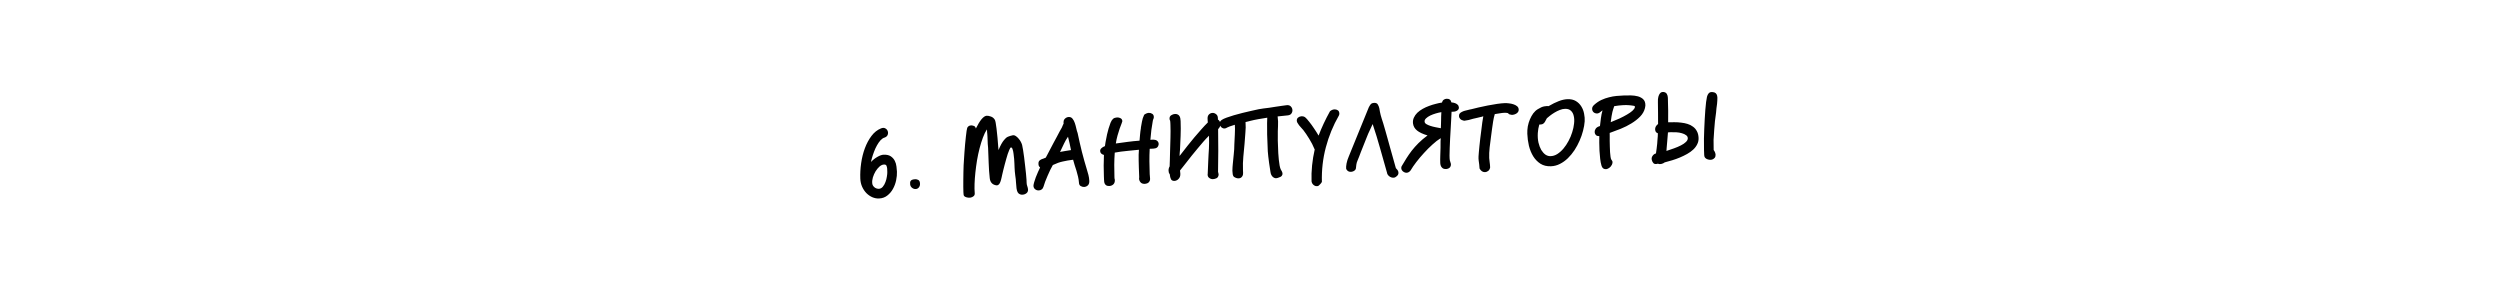 <?xml version="1.0" encoding="UTF-8"?> <svg xmlns="http://www.w3.org/2000/svg" width="978" height="120" viewBox="0 0 978 120" fill="none"><g filter="url(#filter0_g_265_7)"><path d="M958.167 18.747L958.588 17.284L953.51 17.533C947.423 16.892 944.589 18.613 945.009 17.158L953.359 17.232C947.234 16.884 951.525 16.059 953.867 15.211C951.309 15.1 948.829 14.956 946.795 14.533C945.585 15.105 947.673 15.129 948.629 15.429C945.331 15.984 940.726 17.407 936.717 16.782C930.445 16.726 936.338 14.429 929.022 14.36C890.423 13.728 853.016 12.569 813.993 13.55C813.106 12.962 814.159 12.966 815.291 12.675C803.528 13.498 793.081 13.424 782.373 14.273C779.398 13.677 778.589 12.794 777.702 12.206C778.589 12.794 763.806 13.389 748.679 13.81C741.114 13.976 733.469 14.145 727.651 14.273C721.832 14.379 717.849 14.406 717.608 14.333L716.875 16.977C705.3 17.246 713.492 14.043 702.794 14.907C698.629 18.711 685.017 14.884 681.33 16.93C681.408 16.635 676.171 16.628 676.493 15.454C674.903 17.502 671.11 16.03 667.804 16.615C666.614 17.201 668.691 17.195 669.588 17.79L662.021 18.668C659.057 18.086 658.316 16.916 661.534 16.619C641.747 16.299 546.713 16.557 525.402 18.192C528.171 19.644 534.733 18.445 537.268 20.776C531.652 22.267 528.961 20.52 526.504 22.002C524.281 18.498 514.112 21.471 509.773 17.974L508.194 20.036L505.376 18.871C480.632 21.629 499.728 20.027 477.753 20.159C465.04 20.824 459.064 23.799 451.966 22.965C453.019 22.954 455.846 24.111 452.561 24.718C451.966 22.965 443.826 26.233 442.178 24.491C438.961 24.803 428.5 24.871 432.098 27.198C430.294 26.031 420.965 25.815 426.492 24.597C423.343 24.622 420.292 24.358 418.04 24.954L422.096 25.509C411.48 26.183 405.65 24.475 398.788 26.877L402.735 27.721C396.389 28.064 391.086 28.405 388.532 26.083L395.034 25.149C384.506 25.527 378.15 25.878 369.406 27.417L372.545 27.385C361.422 30.124 302.994 33.955 292.79 37.326L297.586 39.029L288.775 40.899C289.828 40.889 292.858 34.715 293.755 35.288C274.776 36.068 176.116 40.979 158.538 40.469C151.424 39.703 157.154 37.562 157.222 37.267C148.646 38.289 153.587 39.379 146.259 39.498C144.251 39.239 146.619 38.023 147.73 37.717C144.533 38.059 141.532 37.53 141.318 38.408C145.352 38.934 143.745 41.304 145.51 42.735L136.096 42.89L136.456 41.414C134.351 41.451 131.292 45.594 122.024 45.174C106.404 45.165 89.488 46.353 73.799 46.639C74.003 45.754 77.277 45.11 80.551 44.466C78.446 44.502 75.25 44.858 73.291 44.305C77.151 45.699 66.753 45.593 69.745 46.129C58.424 50.15 43.417 47.531 33.392 50.371C32.633 53.608 14.323 106.27 14.531 110.077C11.393 110.139 8.266 110.2 7.301 109.93C8.149 110.789 14.336 110.961 17.59 110.311L18.057 108.246C25.559 107.214 19.88 109.382 27.226 108.94C27.697 110.593 20.945 111.23 14.989 111.64C20.363 111.612 25.768 112.602 27.869 110.684C32.946 111.169 27.403 112.748 33.512 113.208C37.819 112.539 43.42 110.666 48.438 111.446L48.36 111.741C60.52 112.964 66.734 108.428 77.853 109.699L76.684 110.306C80.63 111.12 88.259 109.513 95.343 110.265C93.316 110.006 91.523 108.869 95.742 108.503C103.889 109.229 109.364 107.96 115.338 109.025L120.949 107.166C149.148 106.343 260.439 99.931 288.764 98.803L287.663 99.101C330.798 96.799 419.421 94.166 464.003 90.73C470.934 92.147 480.448 91.501 487.652 91.747C483.636 91.19 484.981 90.006 488.11 89.983C510.055 89.597 489.566 88.832 511.745 87.56C537.275 85.319 635.099 84.728 657.79 85.639C669.959 82.979 685.181 84.495 697.107 82.744L695.907 83.33C708.729 82.136 781.31 82.995 796.203 81.908L794.204 81.604C807.195 79.916 805.429 82.548 815.669 83.185C814.324 80.539 825.467 78.848 829.709 78.579L829.543 79.162C835.951 78.614 850.469 76.05 861.042 75.551L860.621 77.013C869.449 75.322 886.03 75.736 892.38 75.49C906.882 75.872 929.219 78.147 948.621 75.978L961.138 79.998L962.979 79.559C962.979 79.559 983.739 29.117 958.167 18.747Z" fill="white"></path></g><path d="M343.844 77.645C342.972 77.678 342.106 77.512 341.244 77.146C340.407 76.779 339.639 76.248 338.939 75.552C338.263 74.855 337.708 74.028 337.272 73.072C336.836 72.092 336.595 71.016 336.55 69.846C336.475 67.904 336.586 65.905 336.881 63.849C337.175 61.768 337.661 59.817 338.339 57.995C339.017 56.174 339.878 54.57 340.922 53.183C341.966 51.797 343.2 50.814 344.624 50.236C345.287 49.961 345.847 49.952 346.306 50.209C346.764 50.44 347.076 50.778 347.243 51.22C347.434 51.661 347.452 52.135 347.297 52.639C347.142 53.144 346.77 53.52 346.181 53.767C346.033 53.822 345.873 53.878 345.701 53.935C345.554 53.99 345.407 54.071 345.262 54.176C344.727 54.546 344.224 55.076 343.752 55.768C343.28 56.459 342.848 57.224 342.456 58.062C342.089 58.898 341.749 59.784 341.436 60.719C341.147 61.628 340.906 62.51 340.715 63.365C341.506 62.536 342.353 61.868 343.256 61.36C344.183 60.825 344.983 60.545 345.655 60.52C346.85 60.474 347.793 60.687 348.485 61.159C349.176 61.631 349.697 62.222 350.049 62.931C350.399 63.616 350.615 64.356 350.695 65.151C350.799 65.92 350.863 66.591 350.885 67.163C350.925 68.209 350.818 69.335 350.566 70.542C350.313 71.749 349.895 72.874 349.311 73.919C348.752 74.938 348.012 75.802 347.092 76.51C346.196 77.218 345.114 77.596 343.844 77.645ZM347.061 65.964C347.02 65.541 346.931 65.171 346.794 64.852C346.681 64.507 346.35 64.345 345.803 64.366C345.23 64.388 344.654 64.647 344.074 65.143C343.52 65.638 343.008 66.257 342.537 66.998C342.092 67.738 341.736 68.537 341.47 69.395C341.228 70.227 341.145 71.004 341.223 71.724C341.264 72.146 341.389 72.49 341.599 72.757C341.809 73.023 342.042 73.251 342.299 73.44C342.579 73.604 342.845 73.719 343.097 73.784C343.374 73.848 343.587 73.877 343.736 73.871C344.384 73.846 344.922 73.576 345.351 73.061C345.804 72.52 346.154 71.896 346.401 71.188C346.673 70.48 346.858 69.762 346.954 69.035C347.076 68.307 347.129 67.731 347.112 67.308C347.103 67.059 347.094 66.823 347.085 66.599C347.101 66.374 347.093 66.162 347.061 65.964ZM358.213 73.951C357.715 73.97 357.248 73.814 356.811 73.481C356.374 73.149 356.12 72.698 356.048 72.127C355.977 71.556 356.035 71.117 356.222 70.811C356.434 70.479 356.85 70.263 357.469 70.165C357.568 70.136 357.766 70.116 358.065 70.104C358.414 70.091 358.779 70.177 359.16 70.362C359.566 70.545 359.805 70.935 359.878 71.531C359.979 72.225 359.852 72.803 359.496 73.266C359.163 73.703 358.736 73.931 358.213 73.951ZM381.763 50.268C382.526 48.718 383.265 47.505 383.98 46.63C384.719 45.754 385.4 45.303 386.022 45.279C386.471 45.262 387.011 45.366 387.643 45.591C388.3 45.815 388.815 46.245 389.188 46.879C389.403 47.269 389.622 48.42 389.845 50.332C390.093 52.242 390.349 55.038 390.616 58.718C391.003 57.78 391.372 56.993 391.722 56.356C392.095 55.694 392.449 55.169 392.783 54.782C393.282 54.139 393.789 53.709 394.305 53.489C394.82 53.27 395.424 53.085 396.116 52.934C396.512 52.843 396.914 52.928 397.323 53.186C397.732 53.445 398.106 53.78 398.446 54.191C398.811 54.6 399.114 55.038 399.357 55.502C399.599 55.967 399.764 56.372 399.852 56.717C399.969 57.162 400.094 57.818 400.227 58.685C400.359 59.528 400.495 60.47 400.635 61.512C400.774 62.554 400.904 63.646 401.022 64.789C401.165 65.906 401.28 66.948 401.367 67.918C401.453 68.862 401.521 69.669 401.572 70.341C401.623 71.012 401.639 71.435 401.621 71.611C401.638 72.059 401.73 72.492 401.895 72.909C402.062 73.352 402.154 73.797 402.171 74.245C402.183 74.569 402.108 74.871 401.944 75.152C401.804 75.406 401.563 75.627 401.221 75.815C400.904 76.002 400.547 76.115 400.15 76.156C399.778 76.22 399.402 76.172 399.022 76.012C398.643 75.877 398.333 75.602 398.093 75.187C397.905 74.845 397.761 74.34 397.661 73.67C397.586 73.025 397.52 72.279 397.462 71.434C397.43 70.587 397.332 69.656 397.168 68.64C397.028 67.598 396.94 66.591 396.903 65.62L396.841 64.014C396.82 63.467 396.784 62.857 396.733 62.186C396.682 61.49 396.606 60.832 396.508 60.212C396.433 59.567 396.325 59.022 396.183 58.579C396.065 58.11 395.918 57.828 395.739 57.736C395.535 57.619 395.363 57.663 395.221 57.868C395.103 58.047 394.976 58.301 394.839 58.63C394.632 59.087 394.428 59.619 394.227 60.225C394.05 60.83 393.863 61.461 393.663 62.117C393.442 62.848 393.234 63.604 393.04 64.385C392.845 65.14 392.66 65.858 392.487 66.538C392.337 67.192 392.198 67.783 392.069 68.312C391.964 68.84 391.88 69.229 391.814 69.481C391.539 70.764 391.223 71.611 390.865 72.024C390.507 72.436 390.101 72.589 389.648 72.482C388.167 72.215 387.345 71.274 387.183 69.659C387.073 68.741 386.987 67.797 386.925 66.826C386.862 65.832 386.81 64.811 386.77 63.765C386.73 62.72 386.69 61.699 386.652 60.703C386.639 59.706 386.602 58.735 386.54 57.79C386.495 57.268 386.451 56.758 386.407 56.261C386.388 55.763 386.369 55.278 386.351 54.805C386.332 54.307 386.314 53.846 386.298 53.423C386.282 52.999 386.254 52.602 386.215 52.229C386.185 52.106 386.168 51.982 386.163 51.857C386.157 51.708 386.152 51.571 386.147 51.446C386.142 51.322 386.137 51.185 386.131 51.035C386.126 50.886 386.108 50.75 386.078 50.626C385.512 51.471 384.992 52.538 384.518 53.828C384.043 55.093 383.61 56.481 383.219 57.992C382.828 59.503 382.49 61.087 382.205 62.744C381.943 64.375 381.73 65.966 381.565 67.519C381.401 69.071 381.295 70.534 381.248 71.907C381.201 73.28 381.221 74.451 381.308 75.421C381.381 76.016 381.235 76.458 380.872 76.746C380.51 77.059 380.081 77.251 379.585 77.319C379.089 77.388 378.589 77.345 378.084 77.19C377.605 77.059 377.274 76.86 377.089 76.592C376.984 76.472 376.916 75.976 376.882 75.104C376.86 74.532 376.846 73.834 376.839 73.011C376.831 72.164 376.834 71.266 376.848 70.318C376.861 69.37 376.874 68.409 376.887 67.436C376.924 66.463 376.951 65.539 376.967 64.665C376.995 64.091 377.042 63.353 377.107 62.453C377.172 61.553 377.235 60.591 377.295 59.566C377.38 58.516 377.464 57.465 377.548 56.414C377.656 55.338 377.756 54.362 377.847 53.486C377.937 52.584 378.032 51.82 378.133 51.193C378.234 50.566 378.318 50.163 378.386 49.986C378.573 49.655 378.788 49.422 379.032 49.288C379.277 49.154 379.523 49.082 379.772 49.073C380.02 49.038 380.258 49.054 380.485 49.12C380.711 49.161 380.9 49.217 381.052 49.285C381.381 49.422 381.618 49.75 381.763 50.268ZM415.186 58.41C415.094 58.613 415.013 58.791 414.944 58.943C414.875 59.095 414.782 59.261 414.664 59.44C415.382 59.288 416.1 59.16 416.819 59.058C417.537 58.931 418.256 58.816 418.975 58.713C418.791 57.823 418.608 56.944 418.425 56.079C418.242 55.213 418.034 54.348 417.802 53.484C417.188 54.381 416.685 55.248 416.293 56.086C415.926 56.898 415.556 57.673 415.186 58.41ZM424.13 73.14C423.657 73.158 423.203 73.038 422.769 72.781C422.337 72.548 422.107 72.083 422.08 71.386C422.026 70.64 421.91 69.884 421.731 69.118C421.551 68.327 421.347 67.562 421.119 66.822C420.89 66.058 420.65 65.307 420.397 64.568C420.169 63.829 419.967 63.126 419.792 62.46C419.742 62.462 419.718 62.475 419.719 62.5C419.719 62.5 419.694 62.501 419.644 62.503C418.9 62.606 418.218 62.707 417.599 62.806C416.979 62.904 416.373 63.027 415.78 63.175C415.186 63.297 414.57 63.471 413.93 63.695C413.315 63.918 412.628 64.206 411.869 64.559C411.565 65.095 411.228 65.731 410.857 66.468C410.512 67.205 410.167 67.966 409.823 68.752C409.479 69.538 409.16 70.311 408.865 71.071C408.595 71.829 408.382 72.473 408.228 73.003C408.073 73.507 407.825 73.878 407.485 74.116C407.17 74.352 406.801 74.479 406.378 74.495C405.83 74.516 405.35 74.36 404.939 74.027C404.528 73.718 404.311 73.265 404.288 72.668C404.3 72.343 404.395 71.878 404.571 71.273C404.747 70.668 404.959 70.024 405.208 69.341C405.48 68.657 405.766 67.973 406.064 67.288C406.362 66.604 406.638 66.007 406.893 65.499C406.662 65.333 406.492 65.127 406.383 64.882C406.299 64.636 406.251 64.376 406.241 64.102C406.222 63.629 406.296 63.277 406.462 63.046C406.651 62.79 406.881 62.594 407.15 62.459C407.418 62.299 407.725 62.175 408.071 62.087C408.416 61.974 408.759 61.836 409.102 61.673C409.196 61.52 409.394 61.151 409.695 60.566C410.022 59.98 410.382 59.293 410.776 58.505C411.194 57.715 411.636 56.876 412.1 55.985C412.59 55.094 413.044 54.253 413.462 53.464C413.881 52.675 414.241 51.988 414.543 51.403C414.869 50.817 415.079 50.447 415.173 50.294C415.362 50.013 415.523 49.67 415.657 49.266C415.815 48.836 415.965 48.506 416.106 48.276C416.103 48.201 416.088 48.139 416.061 48.09C416.058 48.016 416.055 47.941 416.052 47.866C416.048 47.742 416.056 47.642 416.078 47.566C416.109 47.066 416.33 46.646 416.741 46.306C417.151 45.967 417.606 45.787 418.104 45.768C418.726 45.744 419.221 45.974 419.589 46.459C419.956 46.919 420.252 47.481 420.477 48.145C420.702 48.81 420.89 49.501 421.043 50.218C421.195 50.935 421.368 51.54 421.561 52.031C422.08 54.505 422.635 56.94 423.226 59.336C423.841 61.731 424.491 64.05 425.176 66.292C425.375 66.933 425.577 67.636 425.781 68.401C425.984 69.166 426.102 69.96 426.134 70.781C426.162 71.504 425.996 72.058 425.637 72.446C425.278 72.834 424.8 73.064 424.204 73.137L424.13 73.14ZM435.432 46.486C435.674 46.278 435.93 46.143 436.202 46.083C436.473 45.997 436.746 45.95 437.02 45.939C437.518 45.92 437.971 46.027 438.379 46.261C438.811 46.494 439.038 46.884 439.059 47.432C439.062 47.506 438.962 47.809 438.758 48.341C438.553 48.847 438.304 49.505 438.011 50.315C437.742 51.098 437.464 51.994 437.179 53.002C436.893 54.011 436.672 55.054 436.514 56.132C438.001 55.901 439.526 55.692 441.09 55.508C442.678 55.297 444.243 55.137 445.785 55.028C445.855 54.277 445.925 53.489 445.993 52.664C446.061 51.838 446.176 50.949 446.339 49.995L446.302 49.996C446.449 49.267 446.592 48.464 446.733 47.586C446.874 46.708 447.164 45.811 447.602 44.897C447.868 44.687 448.161 44.514 448.48 44.377C448.824 44.239 449.133 44.165 449.406 44.154C449.904 44.135 450.345 44.255 450.729 44.515C451.137 44.748 451.352 45.152 451.374 45.724C451.386 46.023 451.334 46.287 451.218 46.516C451.102 46.745 451.024 46.985 450.984 47.236C450.757 48.466 450.566 49.67 450.412 50.848C450.281 52 450.164 53.177 450.061 54.377C450.017 54.529 449.996 54.629 449.998 54.679L451.193 54.633C451.417 54.625 451.642 54.653 451.869 54.719C452.12 54.76 452.348 54.851 452.553 54.992C452.758 55.134 452.927 55.315 453.06 55.534C453.193 55.753 453.266 56.025 453.279 56.349C453.203 56.975 452.983 57.432 452.621 57.72C452.257 57.984 451.763 58.127 451.141 58.151L449.759 58.204C449.673 59.853 449.636 61.488 449.648 63.108C449.661 64.729 449.7 66.398 449.766 68.116C449.775 68.365 449.798 68.638 449.835 68.936C449.87 69.209 449.896 69.557 449.912 69.98C449.926 70.329 449.862 70.618 449.721 70.848C449.606 71.102 449.439 71.308 449.221 71.466C449.028 71.623 448.807 71.731 448.56 71.79C448.339 71.874 448.116 71.919 447.892 71.928C447.121 71.958 446.552 71.755 446.186 71.32C445.821 70.91 445.628 70.432 445.607 69.884C445.649 69.683 445.666 69.483 445.659 69.283C445.602 67.814 445.554 66.557 445.514 65.511C445.474 64.466 445.451 63.544 445.445 62.746C445.439 61.948 445.437 61.225 445.437 60.577C445.462 59.928 445.498 59.266 445.547 58.59L445.398 58.596C444.901 58.64 444.28 58.701 443.535 58.78C442.789 58.834 441.994 58.914 441.15 59.021C440.306 59.103 439.437 59.199 438.543 59.308C437.675 59.416 436.857 59.548 436.09 59.702C435.976 61.277 435.912 62.863 435.898 64.459C435.884 66.031 435.906 67.588 435.966 69.132C435.973 69.331 435.981 69.531 435.989 69.73C436.02 69.903 436.066 70.113 436.125 70.36C436.156 71.157 435.954 71.751 435.52 72.141C435.086 72.532 434.571 72.739 433.973 72.762C433.525 72.779 433.161 72.718 432.881 72.579C432.627 72.44 432.42 72.248 432.261 72.005C432.128 71.785 432.03 71.515 431.968 71.193C431.931 70.895 431.907 70.585 431.895 70.261L431.84 68.842C431.789 67.522 431.763 66.177 431.76 64.805C431.782 63.433 431.816 62.035 431.861 60.612C431.433 60.504 431.076 60.318 430.792 60.055C430.532 59.791 430.396 59.472 430.381 59.098C430.365 58.675 430.525 58.307 430.862 57.995C431.199 57.658 431.662 57.378 432.252 57.156C432.33 56.605 432.41 56.078 432.49 55.576C432.595 55.048 432.699 54.521 432.803 53.993C432.844 53.742 432.937 53.265 433.085 52.561C433.256 51.831 433.452 51.076 433.671 50.294C433.914 49.487 434.172 48.729 434.444 48.02C434.741 47.311 435.058 46.812 435.397 46.525L435.432 46.486ZM459.655 44.583C460.103 44.566 460.468 44.639 460.748 44.803C461.028 44.942 461.248 45.146 461.407 45.414C461.566 45.657 461.678 45.952 461.741 46.299C461.804 46.645 461.843 47.005 461.857 47.379C461.934 49.396 461.934 51.328 461.855 53.176C461.801 54.999 461.721 56.81 461.615 58.609L461.617 58.647C461.583 59.072 461.556 59.347 461.536 59.472C461.541 59.597 461.533 59.709 461.512 59.81C461.514 59.885 461.506 59.997 461.487 60.148C461.468 60.298 461.454 60.585 461.445 61.01C461.565 60.88 461.672 60.751 461.767 60.623C461.861 60.47 461.968 60.329 462.088 60.199C462.896 59.171 463.728 58.104 464.583 56.999C465.463 55.893 466.344 54.812 467.226 53.756C468.132 52.674 469.028 51.642 469.912 50.66C470.796 49.654 471.659 48.736 472.5 47.905C472.489 47.631 472.466 47.346 472.429 47.048C472.418 46.749 472.407 46.462 472.396 46.189C472.421 45.539 472.627 45.045 473.013 44.706C473.399 44.367 473.841 44.188 474.339 44.169C474.837 44.15 475.304 44.319 475.742 44.676C476.179 45.009 476.409 45.498 476.434 46.146L476.459 46.781C476.764 46.944 476.998 47.184 477.16 47.502C477.32 47.795 477.408 48.116 477.421 48.464C477.434 48.813 477.373 49.164 477.237 49.519C477.1 49.848 476.864 50.181 476.527 50.518C476.563 53.385 476.584 56.202 476.59 58.969C476.596 61.712 476.565 64.493 476.499 67.314L476.539 67.387C476.567 67.46 476.596 67.559 476.626 67.683C476.68 67.805 476.714 68.041 476.728 68.389C476.629 69.066 476.347 69.514 475.881 69.731C475.416 69.948 474.959 70.066 474.511 70.083C474.013 70.102 473.546 69.958 473.11 69.65C472.676 69.368 472.447 68.94 472.425 68.368C472.424 68.343 472.423 68.305 472.421 68.256C472.444 68.205 472.455 68.154 472.453 68.105L472.667 62.972C472.704 61.998 472.746 61.136 472.792 60.387C472.863 59.636 472.909 58.898 472.932 58.175C472.954 57.45 472.974 56.689 472.993 55.891C473.013 55.092 473.002 54.157 472.961 53.087C472.239 53.788 471.509 54.564 470.768 55.415C470.028 56.266 469.277 57.155 468.514 58.082C467.751 58.984 466.989 59.911 466.227 60.863C465.466 61.815 464.729 62.754 464.017 63.678C463.541 64.27 463.124 64.797 462.768 65.26C462.412 65.722 462.031 66.198 461.626 66.688L461.629 66.763C461.66 66.911 461.679 67.097 461.688 67.321C461.72 67.519 461.741 67.743 461.751 67.992C461.768 68.44 461.709 68.841 461.573 69.196C461.436 69.525 461.247 69.807 461.007 70.04C460.791 70.273 460.549 70.445 460.279 70.555C460.009 70.69 459.75 70.762 459.501 70.772C458.804 70.798 458.335 70.579 458.092 70.115C457.851 69.675 457.689 69.021 457.605 68.151C457.448 67.958 457.328 67.738 457.243 67.492C457.184 67.245 457.15 66.997 457.14 66.748C457.118 66.175 457.259 65.621 457.562 65.086C457.582 64.287 457.611 63.426 457.65 62.502C457.689 61.553 457.713 60.567 457.724 59.544C457.801 57.671 457.855 55.811 457.883 53.965C457.936 52.093 457.934 50.41 457.876 48.916C457.865 48.617 457.854 48.343 457.845 48.094C457.834 47.82 457.812 47.559 457.777 47.311C457.776 47.261 457.775 47.236 457.775 47.236C457.775 47.236 457.748 47.2 457.696 47.127C457.667 47.029 457.625 46.918 457.571 46.795C457.541 46.672 457.524 46.56 457.52 46.461C457.496 45.838 457.716 45.381 458.178 45.089C458.665 44.771 459.157 44.603 459.655 44.583ZM483.067 48.809C481.465 49.294 480.457 49.657 480.042 49.897C479.531 50.241 479.037 50.347 478.558 50.216C478.078 50.06 477.719 49.787 477.479 49.397C477.215 49.008 477.111 48.576 477.168 48.1C477.223 47.599 477.507 47.189 478.018 46.87C478.407 46.606 479.019 46.321 479.855 46.014C480.691 45.708 481.64 45.397 482.7 45.082C483.785 44.766 484.92 44.461 486.106 44.166C487.316 43.87 488.453 43.602 489.516 43.362C490.603 43.096 491.567 42.884 492.409 42.727C493.251 42.57 493.87 42.471 494.268 42.431C494.913 42.356 495.645 42.266 496.464 42.16C497.307 42.028 498.149 41.896 498.992 41.764C499.835 41.631 500.641 41.513 501.41 41.409C502.178 41.28 502.823 41.193 503.345 41.148C504.015 41.072 504.545 41.226 504.933 41.61C505.322 41.994 505.539 42.435 505.583 42.932C505.651 43.428 505.533 43.906 505.226 44.367C504.944 44.801 504.467 45.057 503.797 45.132L499.811 45.547C499.985 46.837 500.034 48.119 499.958 49.394C499.883 50.669 499.857 51.954 499.882 53.249C499.874 53.699 499.872 54.285 499.875 55.008C499.903 55.73 499.933 56.514 499.965 57.361C499.997 58.182 500.03 59.041 500.064 59.938C500.124 60.833 500.194 61.691 500.275 62.51C500.381 63.329 500.485 64.073 500.585 64.743C500.71 65.386 500.854 65.892 501.018 66.26C501.176 66.478 501.323 66.734 501.459 67.028C501.619 67.321 501.706 67.629 501.719 67.953C501.73 68.252 501.629 68.53 501.414 68.788C501.2 69.07 500.798 69.298 500.206 69.47C499.543 69.745 498.996 69.791 498.565 69.608C498.16 69.449 497.839 69.199 497.602 68.859C497.364 68.519 497.201 68.177 497.113 67.831C497.024 67.46 496.977 67.213 496.973 67.088C496.971 67.038 496.92 66.691 496.82 66.047C496.72 65.377 496.603 64.609 496.47 63.741C496.362 62.873 496.254 62.017 496.147 61.173C496.039 60.304 495.976 59.646 495.959 59.198L495.755 53.894C495.746 53.645 495.729 53.209 495.705 52.587C495.706 51.964 495.704 51.266 495.699 50.493C495.695 49.72 495.689 48.935 495.684 48.137C495.703 47.338 495.726 46.639 495.753 46.04C494.488 46.213 493.311 46.408 492.222 46.624C491.132 46.816 490.069 47.043 489.031 47.308C488.884 47.363 488.662 47.422 488.365 47.483C488.093 47.543 487.722 47.632 487.253 47.75C487.357 49.167 487.337 50.577 487.191 51.979C487.07 53.38 486.963 54.793 486.868 56.218C486.734 57.944 486.575 59.645 486.39 61.323C486.23 63 486.183 64.697 486.249 66.415L486.297 67.648C486.314 68.096 486.242 68.485 486.08 68.816C485.87 69.198 485.618 69.457 485.324 69.593C485.03 69.729 484.721 69.79 484.396 69.778C484.096 69.765 483.795 69.701 483.491 69.588C483.188 69.475 482.933 69.348 482.729 69.206C482.496 68.991 482.334 68.66 482.242 68.215C482.175 67.769 482.132 67.297 482.112 66.799C482.118 66.3 482.137 65.813 482.168 65.338C482.224 64.837 482.259 64.437 482.272 64.137C482.373 62.861 482.498 61.585 482.649 60.307C482.799 59.03 482.875 57.755 482.876 56.483L483.064 52.624C483.108 51.824 483.129 51.075 483.127 50.377C483.126 49.679 483.106 49.169 483.069 48.846L483.067 48.809ZM509.146 45.488C509.818 45.462 510.348 45.641 510.737 46.025C511.151 46.408 511.529 46.83 511.87 47.291L512.145 47.617C512.773 48.391 513.391 49.24 514 50.164C514.634 51.087 515.245 52.048 515.832 53.048C517.009 49.936 518.495 46.762 520.291 43.526C520.847 43.056 521.436 42.809 522.058 42.785C522.531 42.767 522.96 42.888 523.344 43.147C523.727 43.382 523.93 43.81 523.954 44.433C523.959 44.557 523.95 44.657 523.928 44.733C523.931 44.808 523.886 44.947 523.795 45.15C521.528 49.102 519.818 53.269 518.664 57.652C517.51 62.011 516.997 66.506 517.125 71.139C517.011 71.418 516.798 71.713 516.486 72.024C516.175 72.36 515.897 72.608 515.654 72.767L515.133 72.824C514.784 72.837 514.482 72.762 514.226 72.597C513.972 72.457 513.753 72.279 513.57 72.061C513.413 71.868 513.293 71.66 513.209 71.439C513.127 71.243 513.083 71.082 513.079 70.958C512.999 68.891 513.069 66.807 513.287 64.704C513.505 62.576 513.849 60.493 514.319 58.455C514.294 58.456 514.281 58.432 514.279 58.382C514.278 58.357 514.265 58.345 514.24 58.346C513.688 56.971 513.001 55.626 512.177 54.311C511.379 52.995 510.56 51.792 509.72 50.702L509.721 50.74L508.822 49.727C508.614 49.51 508.406 49.269 508.196 49.003C507.986 48.737 507.761 48.396 507.521 47.981C507.384 47.663 507.312 47.416 507.305 47.242C507.284 46.694 507.455 46.276 507.818 45.988C508.205 45.674 508.648 45.507 509.146 45.488ZM545.86 69.325C545.543 69.512 545.197 69.575 544.82 69.514C544.47 69.478 544.129 69.366 543.797 69.18C543.466 68.993 543.182 68.742 542.946 68.427C542.735 68.136 542.611 67.816 542.572 67.469C541.676 64.262 540.782 61.104 539.889 57.997C539.021 54.863 538.052 51.709 536.983 48.533C536.637 49.27 536.315 49.968 536.016 50.627C535.716 51.262 535.451 51.834 535.221 52.341C535.061 52.721 534.811 53.342 534.47 54.203C534.128 55.039 533.776 55.925 533.413 56.861C533.05 57.798 532.697 58.684 532.355 59.52C532.038 60.355 531.823 60.925 531.71 61.228C531.531 61.759 531.315 62.291 531.061 62.824C530.831 63.332 530.677 63.861 530.598 64.413C530.567 64.913 530.511 65.401 530.43 65.878C530.348 66.33 530.037 66.691 529.499 66.961C529.01 67.204 528.476 67.275 527.899 67.172C527.345 67.044 526.92 66.674 526.622 66.062C526.553 65.566 526.601 64.865 526.766 63.962C526.954 63.032 527.244 62.123 527.633 61.235L535.46 42.009C535.645 41.627 535.88 41.244 536.164 40.859C536.449 40.474 536.927 40.269 537.599 40.243C538.296 40.217 538.766 40.435 539.008 40.9C539.275 41.338 539.468 41.817 539.587 42.336C539.616 42.435 539.696 42.893 539.827 43.711C539.983 44.528 540.217 45.429 540.529 46.414C540.668 46.783 540.866 47.399 541.124 48.262C541.38 49.1 541.653 50.037 541.943 51.073C542.256 52.083 542.544 53.107 542.809 54.144C543.097 55.156 543.328 55.994 543.504 56.661L546.06 65.764C546.267 65.955 546.476 66.197 546.686 66.488C546.896 66.754 547.02 67.049 547.057 67.371C547.119 67.693 547.069 68.019 546.907 68.35C546.746 68.68 546.396 69.005 545.86 69.325ZM563.756 47.019C563.765 46.594 563.772 46.12 563.777 45.596C563.806 45.072 563.834 44.497 563.86 43.873C563.216 43.972 562.499 44.137 561.71 44.367C560.921 44.596 560.183 44.874 559.497 45.2C558.837 45.524 558.29 45.894 557.857 46.31C557.424 46.726 557.242 47.169 557.31 47.64C557.348 47.988 557.571 48.291 557.98 48.55C558.414 48.807 558.934 49.036 559.54 49.238C560.146 49.439 560.814 49.613 561.543 49.759C562.271 49.906 562.975 50.041 563.653 50.164C563.685 49.714 563.705 49.24 563.71 48.741C563.716 48.242 563.732 47.668 563.756 47.019ZM567.163 62.672C567.246 62.893 567.318 63.127 567.377 63.374C567.46 63.596 567.532 63.842 567.592 64.114C567.631 64.462 567.592 64.762 567.477 65.016C567.387 65.269 567.246 65.474 567.052 65.631C566.859 65.788 566.639 65.909 566.393 65.993C566.172 66.076 565.961 66.122 565.762 66.129C565.538 66.138 565.301 66.122 565.05 66.082C564.799 66.042 564.558 65.939 564.327 65.773C564.121 65.606 563.925 65.377 563.74 65.085C563.579 64.792 563.476 64.384 563.431 63.862C563.392 62.842 563.392 61.882 563.432 60.982C563.498 60.082 563.532 59.021 563.535 57.799C563.546 57.45 563.547 57.138 563.536 56.864C563.551 56.589 563.552 56.315 563.542 56.041C563.556 55.766 563.558 55.479 563.546 55.181C563.559 54.856 563.582 54.493 563.617 54.093L563.542 54.096C562.567 54.682 561.514 55.495 560.382 56.536C559.249 57.552 558.144 58.654 557.068 59.843C555.99 61.006 554.988 62.192 554.062 63.399C553.136 64.607 552.393 65.695 551.831 66.664C551.38 67.255 550.856 67.562 550.258 67.585C549.91 67.598 549.57 67.512 549.238 67.325C548.933 67.162 548.675 66.935 548.464 66.644C548.279 66.377 548.18 66.069 548.167 65.72C548.154 65.372 548.266 65.043 548.503 64.735C549.041 63.817 549.604 62.885 550.191 61.94C550.802 60.969 551.487 59.982 552.247 58.981C553.031 57.978 553.916 56.984 554.9 55.999C555.909 54.988 557.092 53.982 558.45 52.982C556.608 52.43 555.237 51.784 554.336 51.046C553.435 50.307 552.914 49.405 552.773 48.338C552.667 47.519 552.775 46.755 553.097 46.044C553.418 45.334 553.868 44.693 554.444 44.122C555.045 43.55 555.749 43.037 556.554 42.582C557.36 42.127 558.193 41.746 559.054 41.439C559.939 41.106 560.813 40.835 561.678 40.628C562.542 40.395 563.346 40.227 564.09 40.123C564.22 39.62 564.455 39.249 564.795 39.012C565.135 38.774 565.505 38.648 565.903 38.633C566.949 38.592 567.578 39.067 567.79 40.056C568.366 40.109 568.831 40.203 569.185 40.339C569.564 40.474 569.857 40.638 570.064 40.829C570.295 40.995 570.452 41.176 570.534 41.372C570.616 41.569 570.673 41.753 570.705 41.927C570.775 42.448 570.591 42.866 570.155 43.182C569.718 43.498 569.213 43.667 568.641 43.689L567.856 43.719C567.813 44.544 567.764 45.531 567.708 46.68C567.653 47.829 567.587 49.041 567.511 50.315C567.435 51.59 567.361 52.889 567.287 54.214C567.237 55.513 567.184 56.736 567.129 57.886C567.097 59.009 567.073 59.995 567.055 60.843C567.063 61.691 567.099 62.3 567.163 62.672ZM572.626 47.202C572.049 47.099 571.592 46.88 571.254 46.544C570.942 46.206 570.778 45.826 570.762 45.403C570.747 45.005 570.834 44.677 571.023 44.42C571.238 44.163 571.517 43.953 571.859 43.79C572.201 43.602 572.582 43.45 573.001 43.335C573.421 43.219 573.841 43.115 574.261 43.024L575.336 42.759L575.3 42.797C576.164 42.565 577.189 42.313 578.375 42.044C579.562 41.773 580.774 41.515 582.011 41.268C583.273 41.02 584.487 40.811 585.652 40.642C586.843 40.471 587.874 40.37 588.745 40.336C589.144 40.321 589.643 40.351 590.245 40.428C590.845 40.48 591.423 40.595 591.979 40.773C592.559 40.95 593.055 41.205 593.467 41.539C593.879 41.872 594.095 42.312 594.116 42.86C594.139 43.458 593.871 43.954 593.313 44.35C592.754 44.72 592.138 44.919 591.466 44.944C591.114 44.883 590.812 44.82 590.561 44.755C590.309 44.69 590.103 44.523 589.943 44.255C589.49 44.148 589.015 44.103 588.517 44.123C587.944 44.145 587.311 44.219 586.618 44.345C585.923 44.447 585.304 44.545 584.759 44.641C584.493 45.524 584.28 46.467 584.119 47.471C583.957 48.449 583.819 49.39 583.704 50.292C583.613 51.168 583.478 52.196 583.299 53.374C583.101 54.729 582.919 56.157 582.753 57.66C582.586 59.162 582.527 60.548 582.576 61.818C582.597 62.366 582.655 62.912 582.751 63.457C582.849 64.052 582.912 64.735 582.942 65.507C582.839 66.084 582.595 66.53 582.208 66.844C581.821 67.158 581.403 67.324 580.955 67.341C580.532 67.357 580.129 67.248 579.746 67.013C579.388 66.778 579.074 66.416 578.806 65.927C578.798 65.703 578.776 65.455 578.74 65.182C578.73 64.908 578.707 64.647 578.673 64.399C578.602 63.853 578.532 63.332 578.463 62.836C578.394 62.34 578.373 61.792 578.4 61.193C578.411 60.819 578.452 60.268 578.524 59.542C578.595 58.792 578.675 57.953 578.764 57.027C578.852 56.076 578.963 55.075 579.097 54.022C579.23 52.945 579.364 51.892 579.5 50.865C579.634 49.812 579.758 48.823 579.872 47.896C580.011 46.968 580.142 46.165 580.265 45.487C580.216 45.489 580.154 45.504 580.08 45.531C580.006 45.559 579.896 45.601 579.748 45.656C579.6 45.687 579.39 45.732 579.118 45.793C578.871 45.852 578.512 45.941 578.043 46.058L576.263 46.463C575.696 46.635 575.129 46.794 574.561 46.94C574.017 47.061 573.46 47.157 572.889 47.229L572.626 47.202ZM606.724 65.042C605.131 65.103 603.759 64.77 602.609 64.041C601.484 63.311 600.549 62.349 599.805 61.156C599.06 59.938 598.496 58.563 598.113 57.032C597.754 55.475 597.545 53.912 597.484 52.343C597.448 51.397 597.511 50.435 597.673 49.456C597.86 48.477 598.136 47.556 598.502 46.694C598.868 45.832 599.299 45.055 599.796 44.363C600.318 43.669 600.908 43.123 601.566 42.724C602.54 42.113 603.373 41.744 604.067 41.618C604.785 41.49 605.37 41.456 605.821 41.513C607.284 40.659 608.606 40.01 609.785 39.565C610.989 39.095 612.114 38.84 613.16 38.8C614.479 38.749 615.586 38.993 616.479 39.533C617.373 40.072 618.086 40.78 618.618 41.657C619.15 42.51 619.51 43.456 619.7 44.496C619.914 45.535 619.99 46.529 619.926 47.479C619.846 48.63 619.631 49.86 619.283 51.17C618.958 52.454 618.509 53.743 617.935 55.036C617.385 56.304 616.722 57.539 615.945 58.741C615.168 59.918 614.298 60.974 613.337 61.908C612.399 62.817 611.368 63.555 610.242 64.122C609.142 64.688 607.969 64.994 606.724 65.042ZM605.142 46.252C604.931 46.584 604.756 46.903 604.618 47.207C604.48 47.512 604.316 47.78 604.125 48.011C603.935 48.243 603.693 48.427 603.399 48.563C603.104 48.674 602.694 48.727 602.17 48.722C602.017 49.277 601.889 49.83 601.785 50.383C601.682 50.935 601.616 51.499 601.588 52.074C601.516 53.423 601.6 54.654 601.842 55.767C602.11 56.879 602.471 57.837 602.925 58.643C603.404 59.422 603.951 60.037 604.567 60.487C605.207 60.911 605.863 61.111 606.535 61.085C607.457 61.074 608.345 60.803 609.197 60.272C610.073 59.715 610.881 58.998 611.62 58.122C612.36 57.245 613.02 56.26 613.601 55.166C614.207 54.045 614.686 52.905 615.041 51.744C615.42 50.582 615.663 49.451 615.771 48.35C615.903 47.247 615.865 46.264 615.657 45.399C615.475 44.533 615.112 43.849 614.569 43.346C614.025 42.819 613.279 42.561 612.332 42.572C611.634 42.574 610.917 42.726 610.18 43.029C609.468 43.305 608.783 43.643 608.125 44.043C607.467 44.442 606.872 44.851 606.339 45.271C605.831 45.664 605.432 45.991 605.142 46.252ZM629.712 52.003C629.723 52.277 629.727 52.701 629.724 53.275C629.72 53.823 629.719 54.447 629.721 55.145C629.747 55.842 629.763 56.577 629.768 57.35C629.797 58.097 629.824 58.806 629.85 59.479C629.9 60.15 629.961 60.746 630.031 61.267C630.101 61.788 630.189 62.146 630.296 62.342C630.429 62.561 630.562 62.768 630.694 62.962C630.826 63.157 630.861 63.405 630.798 63.706C630.718 64.233 630.487 64.716 630.105 65.154C629.723 65.593 629.286 65.896 628.794 66.065C628.326 66.232 627.864 66.213 627.407 66.006C626.976 65.823 626.66 65.361 626.457 64.621C626.255 63.931 626.098 63.089 625.986 62.096C625.872 61.078 625.782 60.034 625.716 58.964C625.675 57.894 625.647 56.847 625.633 55.825C625.618 54.804 625.623 53.943 625.646 53.244C625.048 53.267 624.594 53.123 624.282 52.81C623.995 52.472 623.843 52.092 623.827 51.668C623.811 51.245 623.932 50.829 624.191 50.42C624.473 49.985 624.885 49.67 625.426 49.475L625.906 49.307C626.017 48.305 626.14 47.291 626.275 46.263C626.409 45.211 626.619 44.18 626.904 43.172C626.734 43.278 626.588 43.383 626.468 43.488C626.371 43.566 626.262 43.658 626.142 43.762C625.611 44.231 625.083 44.439 624.557 44.384C624.031 44.33 623.613 44.134 623.3 43.797C622.988 43.459 622.834 43.029 622.839 42.505C622.844 41.981 623.112 41.485 623.642 41.016C624.534 40.208 625.47 39.574 626.449 39.112C627.454 38.65 628.45 38.3 629.439 38.062C630.451 37.799 631.429 37.624 632.373 37.538C633.343 37.451 634.263 37.391 635.134 37.358C636.08 37.321 637.028 37.31 637.976 37.323C638.949 37.336 639.888 37.462 640.795 37.701C641.274 37.832 641.718 38.027 642.127 38.286C642.535 38.52 642.87 38.818 643.134 39.182C643.397 39.546 643.564 39.989 643.634 40.51C643.727 41.005 643.688 41.592 643.514 42.272C643.213 43.505 642.582 44.614 641.622 45.599C640.663 46.583 639.525 47.475 638.209 48.273C636.918 49.071 635.524 49.773 634.026 50.379C632.528 50.985 631.09 51.526 629.712 52.003ZM637.938 41.215C637.612 41.177 637.3 41.152 637 41.138C636.699 41.1 636.387 41.087 636.063 41.099L634.719 41.151C634.196 41.171 633.687 41.216 633.191 41.285C632.693 41.329 632.123 41.413 631.48 41.537C631.323 41.992 631.189 42.396 631.077 42.75C630.965 43.078 630.866 43.419 630.78 43.771C630.674 44.249 630.559 44.827 630.435 45.505C630.311 46.158 630.203 46.923 630.112 47.799C631.316 47.329 632.457 46.849 633.535 46.358C634.637 45.842 635.615 45.331 636.468 44.824C637.347 44.317 638.051 43.828 638.581 43.359C639.136 42.864 639.467 42.39 639.574 41.937C639.637 41.636 639.493 41.454 639.142 41.393C638.789 41.306 638.388 41.247 637.938 41.215ZM660.263 54.121C660.267 53.598 660.039 53.182 659.579 52.876C659.142 52.544 658.596 52.29 657.941 52.116C657.285 51.917 656.57 51.795 655.795 51.75C655.021 51.705 654.297 51.695 653.625 51.721C653.426 51.728 653.226 51.736 653.027 51.744C652.853 51.75 652.679 51.77 652.506 51.801C652.425 52.951 652.332 54.089 652.225 55.216C652.144 56.341 652.058 57.342 651.967 58.218C651.949 58.418 651.942 58.555 651.945 58.63C651.947 58.68 651.949 58.717 651.949 58.742C651.949 58.742 651.938 58.755 651.914 58.781C651.915 58.806 651.918 58.893 651.924 59.042C652.909 58.73 653.894 58.393 654.877 58.031C655.885 57.668 656.781 57.285 657.563 56.881C658.371 56.476 659.015 56.039 659.495 55.572C660.001 55.104 660.257 54.62 660.263 54.121ZM647.484 50.573C647.471 50.224 647.557 49.872 647.743 49.516C647.952 49.133 648.251 48.798 648.639 48.509C648.608 47.063 648.604 45.642 648.625 44.245C648.645 42.823 648.628 41.415 648.575 40.02C648.539 39.099 648.599 38.374 648.753 37.844C648.906 37.29 649.102 36.871 649.341 36.587C649.578 36.279 649.833 36.095 650.105 36.034C650.402 35.973 650.663 35.963 650.889 36.004C651.467 36.107 651.863 36.366 652.079 36.782C652.319 37.196 652.45 37.69 652.472 38.263C652.494 38.835 652.51 39.583 652.521 40.505C652.556 41.426 652.58 42.36 652.591 43.307C652.602 44.255 652.599 45.152 652.582 46.001C652.589 46.823 652.587 47.434 652.578 47.834C653.35 47.804 654.172 47.797 655.046 47.814C655.918 47.805 656.793 47.859 657.67 47.975C658.546 48.066 659.376 48.233 660.158 48.478C660.965 48.721 661.677 49.08 662.294 49.555C662.935 50.004 663.444 50.596 663.821 51.329C664.222 52.037 664.443 52.914 664.483 53.959C664.517 54.856 664.337 55.685 663.943 56.449C663.573 57.211 663.051 57.904 662.377 58.529C661.703 59.153 660.914 59.719 660.011 60.228C659.108 60.736 658.165 61.196 657.184 61.608C656.202 62.02 655.194 62.383 654.159 62.697C653.123 63.011 652.149 63.285 651.235 63.52C650.872 63.808 650.444 64.011 649.95 64.13C649.455 64.249 649.005 64.216 648.599 64.032C647.76 64.264 647.172 64.199 646.834 63.838C646.522 63.501 646.306 63.086 646.188 62.592C646.041 62.024 646.133 61.496 646.464 61.01C646.793 60.499 647.242 60.17 647.81 60.023C647.909 59.371 647.997 58.744 648.074 58.143C648.175 57.541 648.25 56.889 648.298 56.189C648.333 55.789 648.357 55.439 648.37 55.139C648.407 54.814 648.433 54.501 648.446 54.201C648.485 53.901 648.51 53.588 648.522 53.263C648.535 52.939 648.545 52.564 648.554 52.14C648.201 52.029 647.932 51.84 647.747 51.572C647.586 51.279 647.498 50.946 647.484 50.573ZM670.605 50.732C670.482 52.058 670.395 53.383 670.346 54.707C670.322 56.029 670.336 57.35 670.386 58.67C670.65 59.034 670.837 59.376 670.949 59.696C671.062 60.015 671.122 60.3 671.132 60.549C671.151 61.047 671.029 61.45 670.767 61.76C670.504 62.044 670.237 62.241 669.967 62.352C669.427 62.572 668.829 62.582 668.173 62.383C667.543 62.208 667.093 61.876 666.825 61.387C666.769 61.215 666.723 60.992 666.687 60.719C666.676 60.421 666.663 60.084 666.649 59.711C666.638 59.437 666.626 59.114 666.611 58.74C666.596 58.342 666.593 57.93 666.601 57.506C666.589 56.534 666.584 55.437 666.587 54.215C666.615 52.992 666.654 51.731 666.704 50.433C666.754 49.134 666.816 47.835 666.891 46.536C666.966 45.236 667.044 44.036 667.127 42.936C667.233 41.81 667.332 40.809 667.423 39.932C667.539 39.055 667.65 38.39 667.757 37.937C667.953 37.182 668.256 36.634 668.667 36.294C669.103 35.953 669.787 35.914 670.719 36.178C671.428 36.45 671.803 37.121 671.844 38.192C671.858 38.54 671.847 38.927 671.814 39.352C671.78 39.778 671.747 40.203 671.713 40.628C671.636 41.205 671.558 41.781 671.48 42.358C671.428 42.933 671.375 43.508 671.322 44.084C671.164 45.162 671.02 46.265 670.888 47.392C670.782 48.518 670.688 49.632 670.605 50.732Z" fill="black"></path><defs><filter id="filter0_g_265_7" x="0.901" y="5.806" width="976.429" height="113.802" filterUnits="userSpaceOnUse" color-interpolation-filters="sRGB"><feFlood flood-opacity="0" result="BackgroundImageFix"></feFlood><feBlend mode="normal" in="SourceGraphic" in2="BackgroundImageFix" result="shape"></feBlend><feTurbulence type="fractalNoise" baseFrequency="0.048 0.048" numOctaves="3" seed="3108"></feTurbulence><feDisplacementMap in="shape" scale="12.8" xChannelSelector="R" yChannelSelector="G" result="displacedImage" width="100%" height="100%"></feDisplacementMap><feMerge result="effect1_texture_265_7"><feMergeNode in="displacedImage"></feMergeNode></feMerge></filter></defs></svg> 